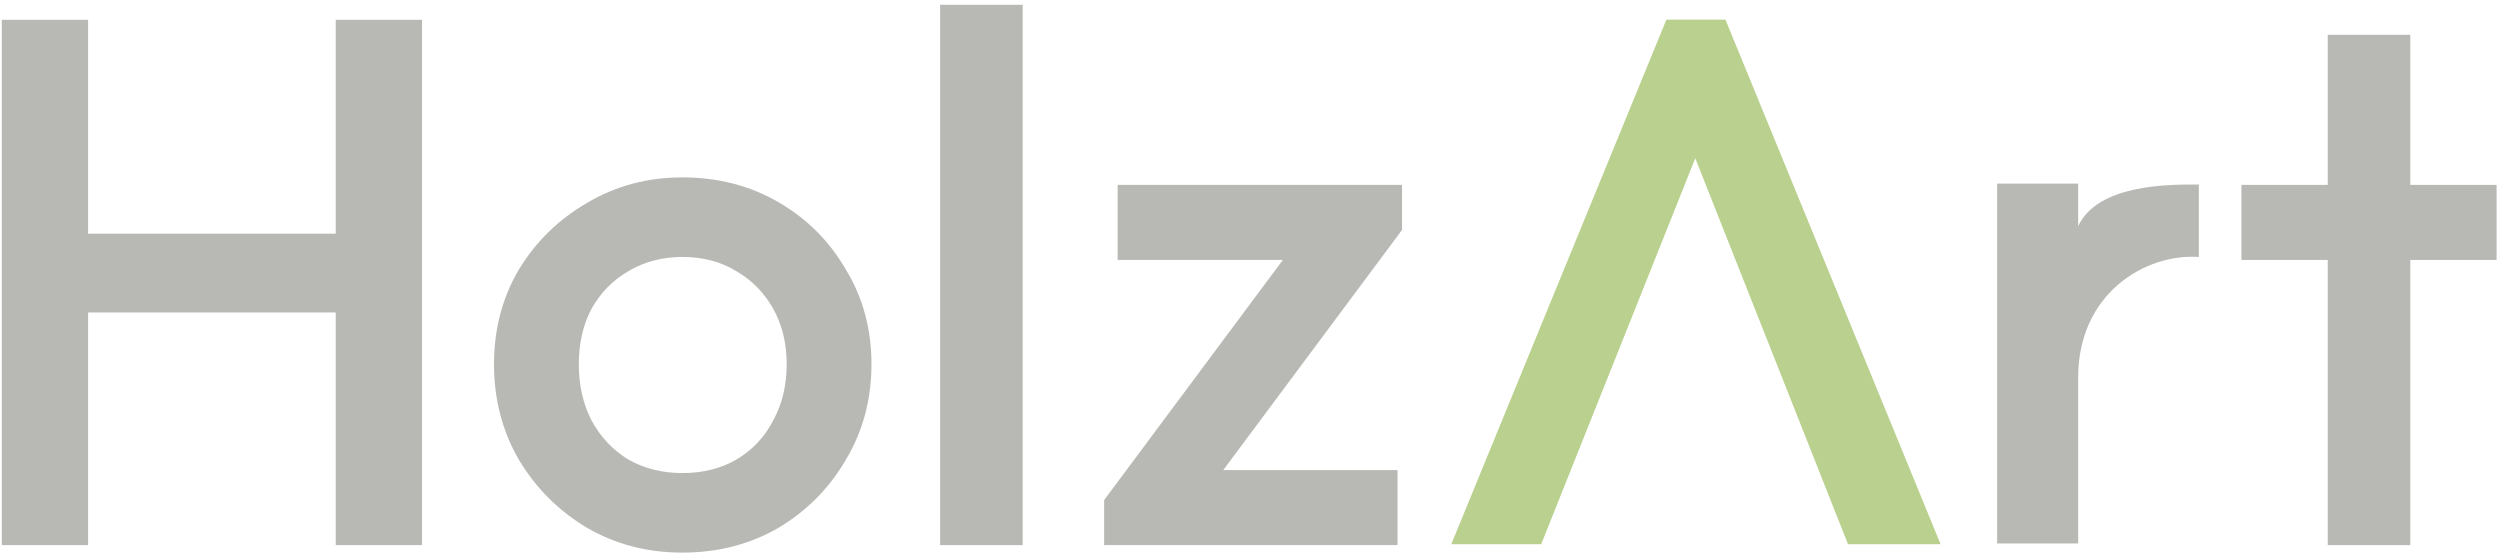 <svg xmlns="http://www.w3.org/2000/svg" width="481" height="107" viewBox="0 0 481 107" fill="none"><path d="M180.88 104.878V0.922H196.762V104.878H180.88Z" fill="#B8B8B4"></path><path d="M447.859 50.011V104.877H463.741V50.011H480.345V35.573H463.741V6.696H447.859V35.573H431.255V50.011H447.859Z" fill="#B8B8B4"></path><path d="M246.828 50.011L212.433 96.214V104.877H268.887V90.439H235.358L269.753 44.236V35.573H215.032V50.011H246.828Z" fill="#B8B8B4"></path><path fill-rule="evenodd" clip-rule="evenodd" d="M112.951 101.556C118.438 104.733 124.55 106.321 131.287 106.321C138.121 106.321 144.282 104.733 149.769 101.556C155.255 98.284 159.586 93.904 162.763 88.418C166.036 82.931 167.672 76.819 167.672 70.081C167.672 63.343 166.036 57.279 162.763 51.889C159.586 46.402 155.255 42.071 149.769 38.894C144.282 35.718 138.121 34.13 131.287 34.13C124.55 34.13 118.438 35.766 112.951 39.039C107.464 42.215 103.085 46.499 99.812 51.889C96.636 57.279 95.047 63.343 95.047 70.081C95.047 76.819 96.636 82.931 99.812 88.418C103.085 93.904 107.464 98.284 112.951 101.556ZM141.683 88.418C138.699 90.15 135.234 91.017 131.287 91.017C127.438 91.017 123.972 90.15 120.891 88.418C117.908 86.589 115.55 84.086 113.817 80.91C112.18 77.734 111.363 74.124 111.363 70.081C111.363 66.038 112.18 62.477 113.817 59.397C115.55 56.317 117.908 53.91 120.891 52.178C123.972 50.349 127.438 49.434 131.287 49.434C135.234 49.434 138.699 50.349 141.683 52.178C144.667 53.91 147.026 56.317 148.758 59.397C150.491 62.477 151.357 66.038 151.357 70.081C151.357 74.124 150.491 77.734 148.758 80.91C147.121 84.086 144.763 86.589 141.683 88.418Z" fill="#B8B8B4"></path><path d="M0.345 104.877V3.809H16.949V44.959H64.595V3.809H81.199V104.877H64.595V60.119H16.949V104.877H0.345Z" fill="#B8B8B4"></path><path d="M422.625 35.501C417.154 35.495 403.557 35.478 399.84 43.523V35.327H384.247V104.569H399.84V72.608C399.84 56.437 412.807 48.724 423.059 49.446V35.502L422.625 35.501Z" fill="#B8B8B4"></path><path d="M373.367 104.705H355.557L326.172 30.443L296.529 104.705H279.228L320.599 3.819L320.614 3.779H331.979L373.367 104.705Z" fill="#B9D08E"></path></svg>